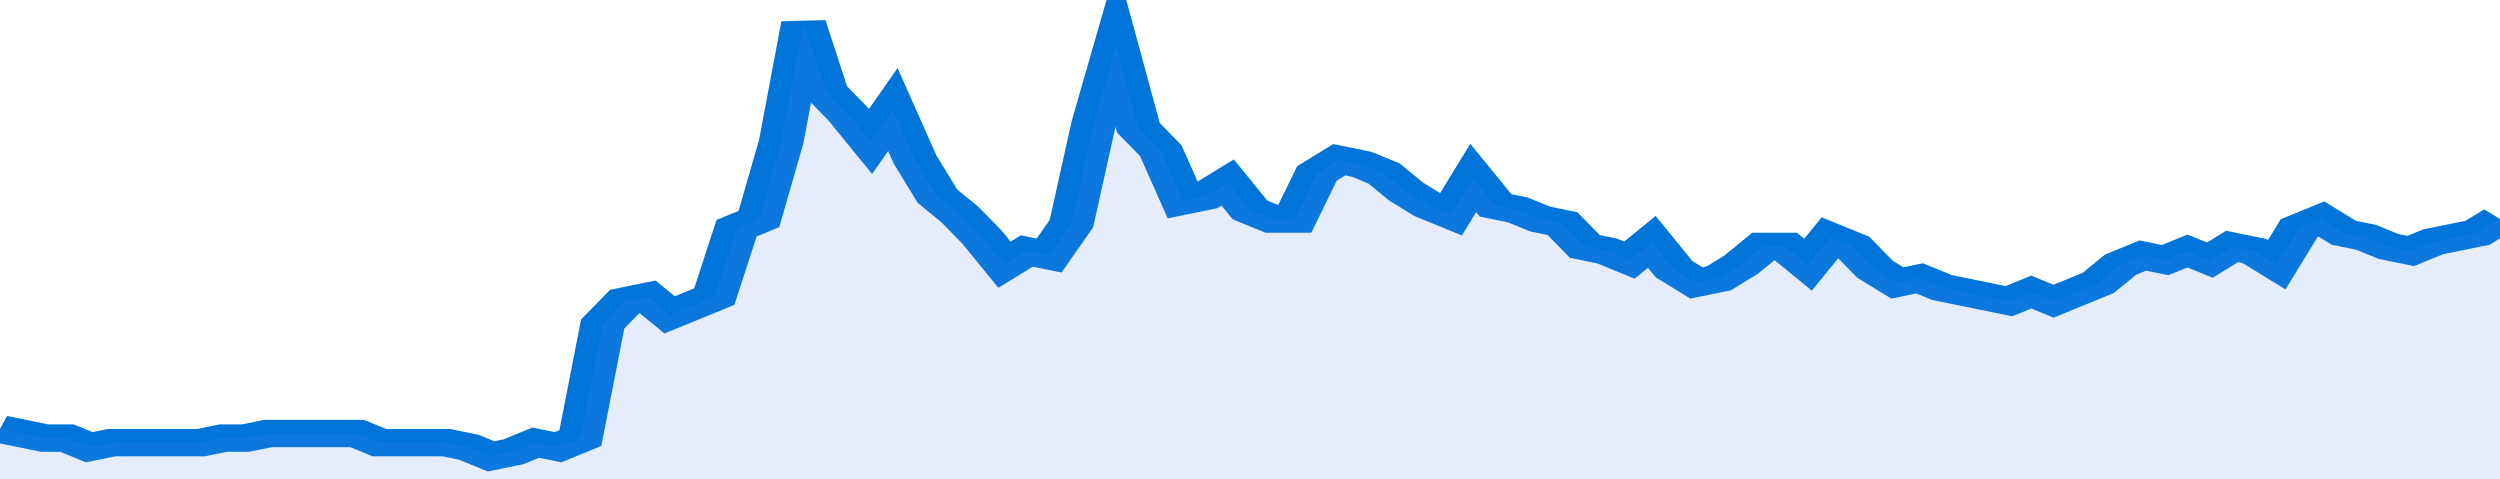 <svg xmlns="http://www.w3.org/2000/svg" viewBox="0 0 336 105" width="120" height="23" preserveAspectRatio="none">
				 <polyline fill="none" stroke="#0074d9" stroke-width="6" points="0, 94 3, 95 6, 96 9, 96 12, 98 15, 97 18, 97 21, 97 24, 97 27, 97 30, 96 33, 96 36, 95 39, 95 42, 95 45, 95 48, 95 51, 97 54, 97 57, 97 60, 97 63, 98 66, 100 69, 99 72, 97 75, 98 78, 96 81, 71 84, 66 87, 65 90, 69 93, 67 96, 65 99, 50 102, 48 105, 31 108, 5 111, 20 114, 25 117, 31 120, 24 123, 35 126, 43 129, 47 132, 52 135, 58 138, 55 141, 56 144, 49 147, 27 150, 10 153, 28 156, 33 159, 44 162, 43 165, 40 168, 46 171, 48 174, 48 177, 38 180, 35 183, 36 186, 38 189, 42 192, 45 195, 47 198, 39 201, 45 204, 46 207, 48 210, 49 213, 54 216, 55 219, 57 222, 53 225, 59 228, 62 231, 61 234, 58 237, 54 240, 54 243, 58 246, 52 249, 54 252, 59 255, 62 258, 61 261, 63 264, 64 267, 65 270, 66 273, 64 276, 66 279, 64 282, 62 285, 58 288, 56 291, 57 294, 55 297, 57 300, 54 303, 55 306, 58 309, 50 312, 48 315, 51 318, 52 321, 54 324, 55 327, 53 330, 52 333, 51 336, 48 336, 48 "> </polyline>
				 <polygon fill="#5085ec" opacity="0.15" points="0, 105 0, 94 3, 95 6, 96 9, 96 12, 98 15, 97 18, 97 21, 97 24, 97 27, 97 30, 96 33, 96 36, 95 39, 95 42, 95 45, 95 48, 95 51, 97 54, 97 57, 97 60, 97 63, 98 66, 100 69, 99 72, 97 75, 98 78, 96 81, 71 84, 66 87, 65 90, 69 93, 67 96, 65 99, 50 102, 48 105, 31 108, 5 111, 20 114, 25 117, 31 120, 24 123, 35 126, 43 129, 47 132, 52 135, 58 138, 55 141, 56 144, 49 147, 27 150, 10 153, 28 156, 33 159, 44 162, 43 165, 40 168, 46 171, 48 174, 48 177, 38 180, 35 183, 36 186, 38 189, 42 192, 45 195, 47 198, 39 201, 45 204, 46 207, 48 210, 49 213, 54 216, 55 219, 57 222, 53 225, 59 228, 62 231, 61 234, 58 237, 54 240, 54 243, 58 246, 52 249, 54 252, 59 255, 62 258, 61 261, 63 264, 64 267, 65 270, 66 273, 64 276, 66 279, 64 282, 62 285, 58 288, 56 291, 57 294, 55 297, 57 300, 54 303, 55 306, 58 309, 50 312, 48 315, 51 318, 52 321, 54 324, 55 327, 53 330, 52 333, 51 336, 48 336, 105 "></polygon>
			</svg>